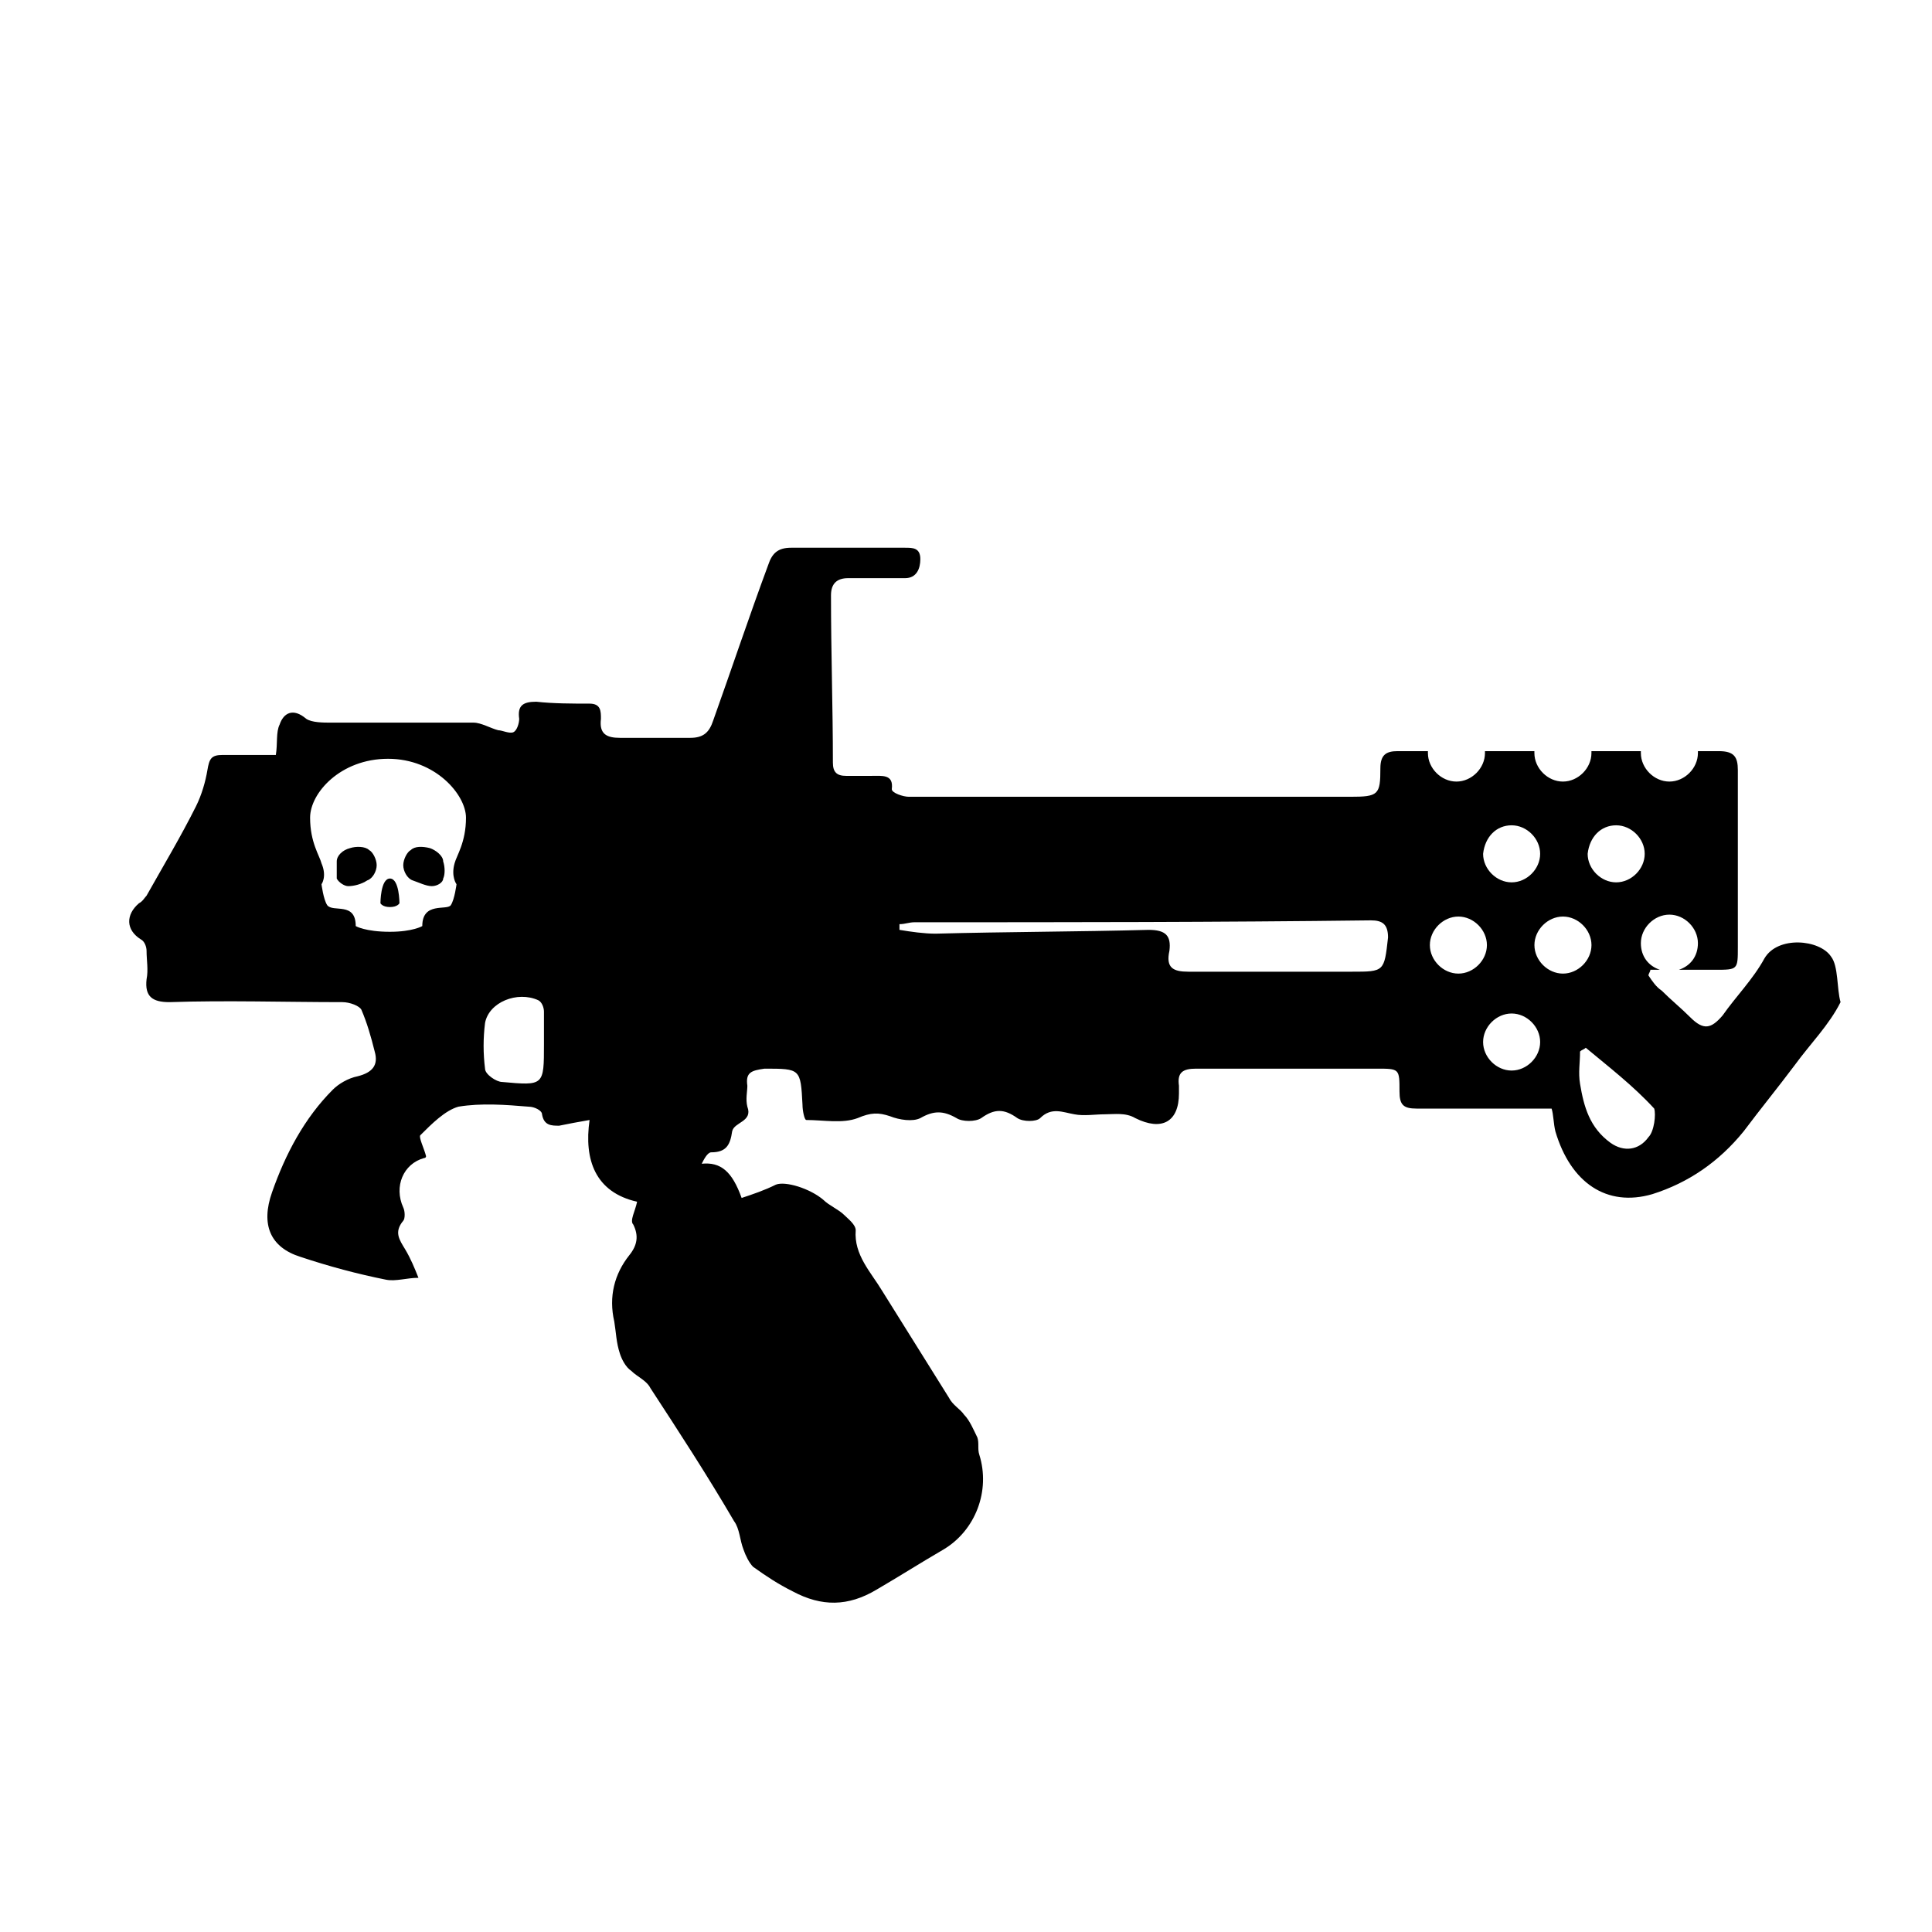 <?xml version="1.0" encoding="UTF-8"?>
<!-- Uploaded to: SVG Repo, www.svgrepo.com, Generator: SVG Repo Mixer Tools -->
<svg fill="#000000" width="800px" height="800px" version="1.1" viewBox="144 144 512 512" xmlns="http://www.w3.org/2000/svg">
 <g>
  <path d="m247.34 376.82c-2.519 0-2.519 6.551-2.519 6.551s0.504 1.008 2.519 1.008 2.519-1.008 2.519-1.008c0-0.004 0-6.551-2.519-6.551z"/>
  <path d="m236.77 368.76c-2.016 0.504-3.527 2.016-3.527 3.527v4.535c0.504 1.008 2.016 2.016 3.023 2.016 1.512 0 3.527-0.504 5.039-1.512 1.512-0.504 2.519-2.519 2.519-4.031s-1.008-3.527-2.016-4.031c-1.012-1.008-3.527-1.008-5.039-0.504z"/>
  <path d="m629.23 397.48c-3.023-4.535-14.105-5.543-17.633 0.504-3.023 5.543-7.559 10.078-11.082 15.113-3.023 3.527-5.039 4.031-8.566 0.504-2.519-2.519-5.039-4.535-7.559-7.055-1.512-1.008-2.519-2.519-3.527-4.031 0-0.504 0.504-1.008 0.504-1.512h2.519c-3.023-1.008-5.039-3.527-5.039-7.055 0-4.031 3.527-7.559 7.559-7.559s7.559 3.527 7.559 7.559c0 3.527-2.016 6.047-5.039 7.055h9.574c6.047 0 6.047 0 6.047-6.047v-46.855c0-3.527-1.008-5.039-5.039-5.039h-5.543v0.504c0 4.031-3.527 7.559-7.559 7.559s-7.559-3.527-7.559-7.559v-0.504h-13.098v0.504c0 4.031-3.527 7.559-7.559 7.559s-7.559-3.527-7.559-7.559v-0.504h-13.098v0.504c0 4.031-3.527 7.559-7.559 7.559s-7.559-3.527-7.559-7.559v-0.504h-8.062c-3.023 0-4.535 1.008-4.535 4.535 0 7.055-0.504 7.559-8.062 7.559h-50.883-66c-1.512 0-4.535-1.008-4.535-2.016 0.516-4.027-2.508-3.523-5.531-3.523h-6.551c-2.519 0-3.527-1.008-3.527-3.527 0-14.609-0.504-29.223-0.504-44.336 0-3.023 1.512-4.535 4.535-4.535h15.113c3.023 0 4.031-2.519 4.031-5.039 0-3.023-2.016-3.023-4.031-3.023h-30.23c-3.527 0-5.039 1.512-6.047 4.535-5.039 13.602-9.574 27.207-14.609 41.312-1.008 3.023-2.519 4.535-6.047 4.535h-18.641c-3.527 0-5.543-1.008-5.039-5.039 0-2.016 0-4.031-3.023-4.031-4.535 0-9.574 0-14.105-0.504-3.527 0-5.039 1.008-4.535 4.535 0 1.008-0.504 3.023-1.512 3.527-1.008 0.504-3.023-0.504-4.031-0.504-2.016-0.504-4.535-2.016-6.551-2.016h-37.785c-2.016 0-5.039 0-6.551-1.008-3.527-3.023-6.047-1.512-7.055 1.512-1.008 2.016-0.504 5.039-1.008 8.062h-14.105c-3.023 0-3.527 1.008-4.031 4.031-0.504 3.023-1.512 6.551-3.023 9.574-4.031 8.062-8.566 15.617-13.098 23.68-0.504 0.504-1.008 1.512-2.016 2.016-3.527 3.023-3.527 7.055 0.504 9.574 1.008 0.504 1.512 2.016 1.512 3.023 0 2.519 0.504 5.039 0 7.559-0.504 4.535 1.512 6.047 6.047 6.047 15.113-0.504 30.73 0 45.848 0 2.016 0 4.535 1.008 5.039 2.016 1.512 3.527 2.519 7.055 3.527 11.082 1.008 3.527-0.504 5.543-4.535 6.551-2.519 0.504-5.039 2.016-6.551 3.527-7.559 7.559-12.594 17.129-16.121 27.207-3.023 8.566-0.504 14.609 7.559 17.129 7.559 2.519 15.113 4.535 22.672 6.047 2.519 0.504 5.543-0.504 8.566-0.504-1.008-2.519-2.016-5.039-3.527-7.559-1.512-2.519-3.023-4.535-0.504-7.559 0.504-0.504 0.504-2.519 0-3.527-2.519-5.543 0-11.586 5.543-13.098 0.504 0 0.504-0.504 0.504-0.504-0.504-2.016-2.016-5.039-1.512-5.543 3.023-3.023 6.551-6.551 10.078-7.559 6.047-1.008 12.594-0.504 18.641 0 1.512 0 3.527 1.008 3.527 2.016 0.504 3.023 2.519 3.023 4.535 3.023 2.519-0.504 5.039-1.008 8.062-1.512-1.512 10.578 1.512 19.145 12.594 21.664-0.504 2.519-2.016 5.039-1.008 6.047 1.512 3.023 1.008 5.543-1.008 8.062-4.031 5.039-5.543 11.082-4.031 17.633 0.504 3.023 0.504 5.543 1.512 8.566 0.504 1.512 1.512 3.527 3.023 4.535 1.512 1.512 4.031 2.519 5.039 4.535 7.559 11.586 15.113 23.176 22.168 35.266 1.512 2.016 1.512 5.039 2.519 7.559 0.504 1.512 1.512 3.527 2.519 4.535 3.527 2.519 6.551 4.535 10.578 6.551 7.559 4.031 14.609 4.031 22.168-0.504 6.047-3.527 11.586-7.055 17.633-10.578 8.566-5.039 12.594-15.617 9.574-25.191-0.504-1.512 0-3.023-0.504-4.535-1.008-2.016-2.016-4.535-3.527-6.047-1.008-1.512-3.023-2.519-4.031-4.535l-17.633-28.215c-3.023-5.039-7.559-9.574-7.055-16.121 0-1.512-2.016-3.023-3.023-4.031-1.512-1.512-4.031-2.519-5.543-4.031-3.527-3.023-10.078-5.039-12.594-4.031-3.023 1.512-6.047 2.519-9.07 3.527-2.519-7.055-5.543-9.574-10.578-9.07 0.504-1.008 1.512-3.023 2.519-3.023 4.031 0 5.039-2.016 5.543-5.543 0.504-2.519 5.543-2.519 4.031-6.551-0.504-2.016 0-4.031 0-5.543-0.504-3.527 1.008-4.031 4.535-4.535 9.574 0 9.574 0 10.078 9.574 0 1.512 0.504 4.031 1.008 4.031 4.535 0 9.574 1.008 13.602-0.504 3.527-1.512 5.543-1.512 8.566-0.504 2.519 1.008 6.047 1.512 8.062 0.504 3.527-2.016 6.047-2.016 9.574 0 1.512 1.008 5.039 1.008 6.551 0 3.527-2.519 6.047-2.519 9.574 0 1.512 1.008 5.039 1.008 6.047 0 3.023-3.023 6.047-1.512 9.07-1.008 2.519 0.504 5.543 0 8.062 0s5.543-0.504 8.062 1.008c7.055 3.527 11.586 1.008 11.586-6.551v-2.016c-0.504-3.527 1.008-4.535 4.535-4.535h47.863c6.047 0 6.047 0 6.047 6.047 0 3.527 1.008 4.535 4.535 4.535h35.77c0.504 1.512 0.504 4.031 1.008 6.047 4.031 13.602 13.602 20.152 25.695 16.625 9.574-3.023 17.633-8.566 24.184-16.625 4.535-6.047 9.07-11.586 13.602-17.633 4.031-5.543 9.07-10.578 12.09-16.625-1.027-3.535-0.523-9.578-2.539-12.098zm-364.25-19.145s-0.504 4.031-1.512 5.543c-1.008 1.512-7.559-1.008-7.559 5.543 0 0-2.519 1.512-8.566 1.512-6.551 0-9.07-1.512-9.07-1.512 0-6.551-6.047-3.527-7.559-5.543-1.008-1.512-1.512-5.543-1.512-5.543s1.512-2.016 0-5.543c-0.504-2.016-3.023-5.543-3.023-12.09 0-6.551 8.062-15.617 20.656-15.617s20.656 9.574 20.656 15.617c0 6.551-2.519 10.078-3.023 12.09-1 3.527 0.512 5.543 0.512 5.543zm23.176 41.312v1.008c0 11.082 0 11.082-11.082 10.078-1.512 0-4.535-2.016-4.535-3.527-0.504-4.031-0.504-8.062 0-12.09 1.008-5.543 8.566-8.566 14.105-6.047 1.008 0.504 1.512 2.016 1.512 3.023v7.555zm214.12-18.137h-43.328c-4.031 0-6.047-1.008-5.039-5.543 0.504-4.031-1.008-5.543-5.543-5.543-18.641 0.504-37.785 0.504-56.426 1.008-3.023 0-6.551-0.504-9.574-1.008v-1.512c1.512 0 2.519-0.504 4.031-0.504 40.305 0 80.609 0 120.91-0.504 3.023 0 4.535 1.008 4.535 4.535-1.008 9.07-1.008 9.07-9.57 9.07zm70.027-38.797c4.031 0 7.559 3.527 7.559 7.559s-3.527 7.559-7.559 7.559-7.559-3.527-7.559-7.559c0.504-4.535 3.527-7.559 7.559-7.559zm-27.707 0c4.031 0 7.559 3.527 7.559 7.559s-3.527 7.559-7.559 7.559-7.559-3.527-7.559-7.559c0.504-4.535 3.527-7.559 7.559-7.559zm-14.109 39.301c-4.031 0-7.559-3.527-7.559-7.559s3.527-7.559 7.559-7.559 7.559 3.527 7.559 7.559-3.527 7.559-7.559 7.559zm14.109 25.691c-4.031 0-7.559-3.527-7.559-7.559s3.527-7.559 7.559-7.559 7.559 3.527 7.559 7.559c-0.004 4.031-3.531 7.559-7.559 7.559zm13.602-25.691c-4.031 0-7.559-3.527-7.559-7.559s3.527-7.559 7.559-7.559 7.559 3.527 7.559 7.559c-0.004 4.031-3.527 7.559-7.559 7.559zm22.672 43.324c-2.519 3.527-6.551 4.031-10.078 1.512-5.543-4.031-7.055-9.574-8.062-15.617-0.504-3.023 0-5.543 0-8.566 0.504-0.504 1.008-0.504 1.512-1.008 6.047 5.039 12.594 10.078 18.137 16.121 0.508 1.516 0.004 6.047-1.508 7.559z"/>
  <path d="m261.45 376.82c0.504-1.008 0.504-3.023 0-4.535 0-1.512-2.016-3.023-3.527-3.527-2.016-0.504-4.031-0.504-5.039 0.504-1.008 0.504-2.016 2.519-2.016 4.031s1.008 3.527 2.519 4.031 3.527 1.512 5.039 1.512c1.516 0 3.023-1.008 3.023-2.016z"/>
 </g>
</svg>